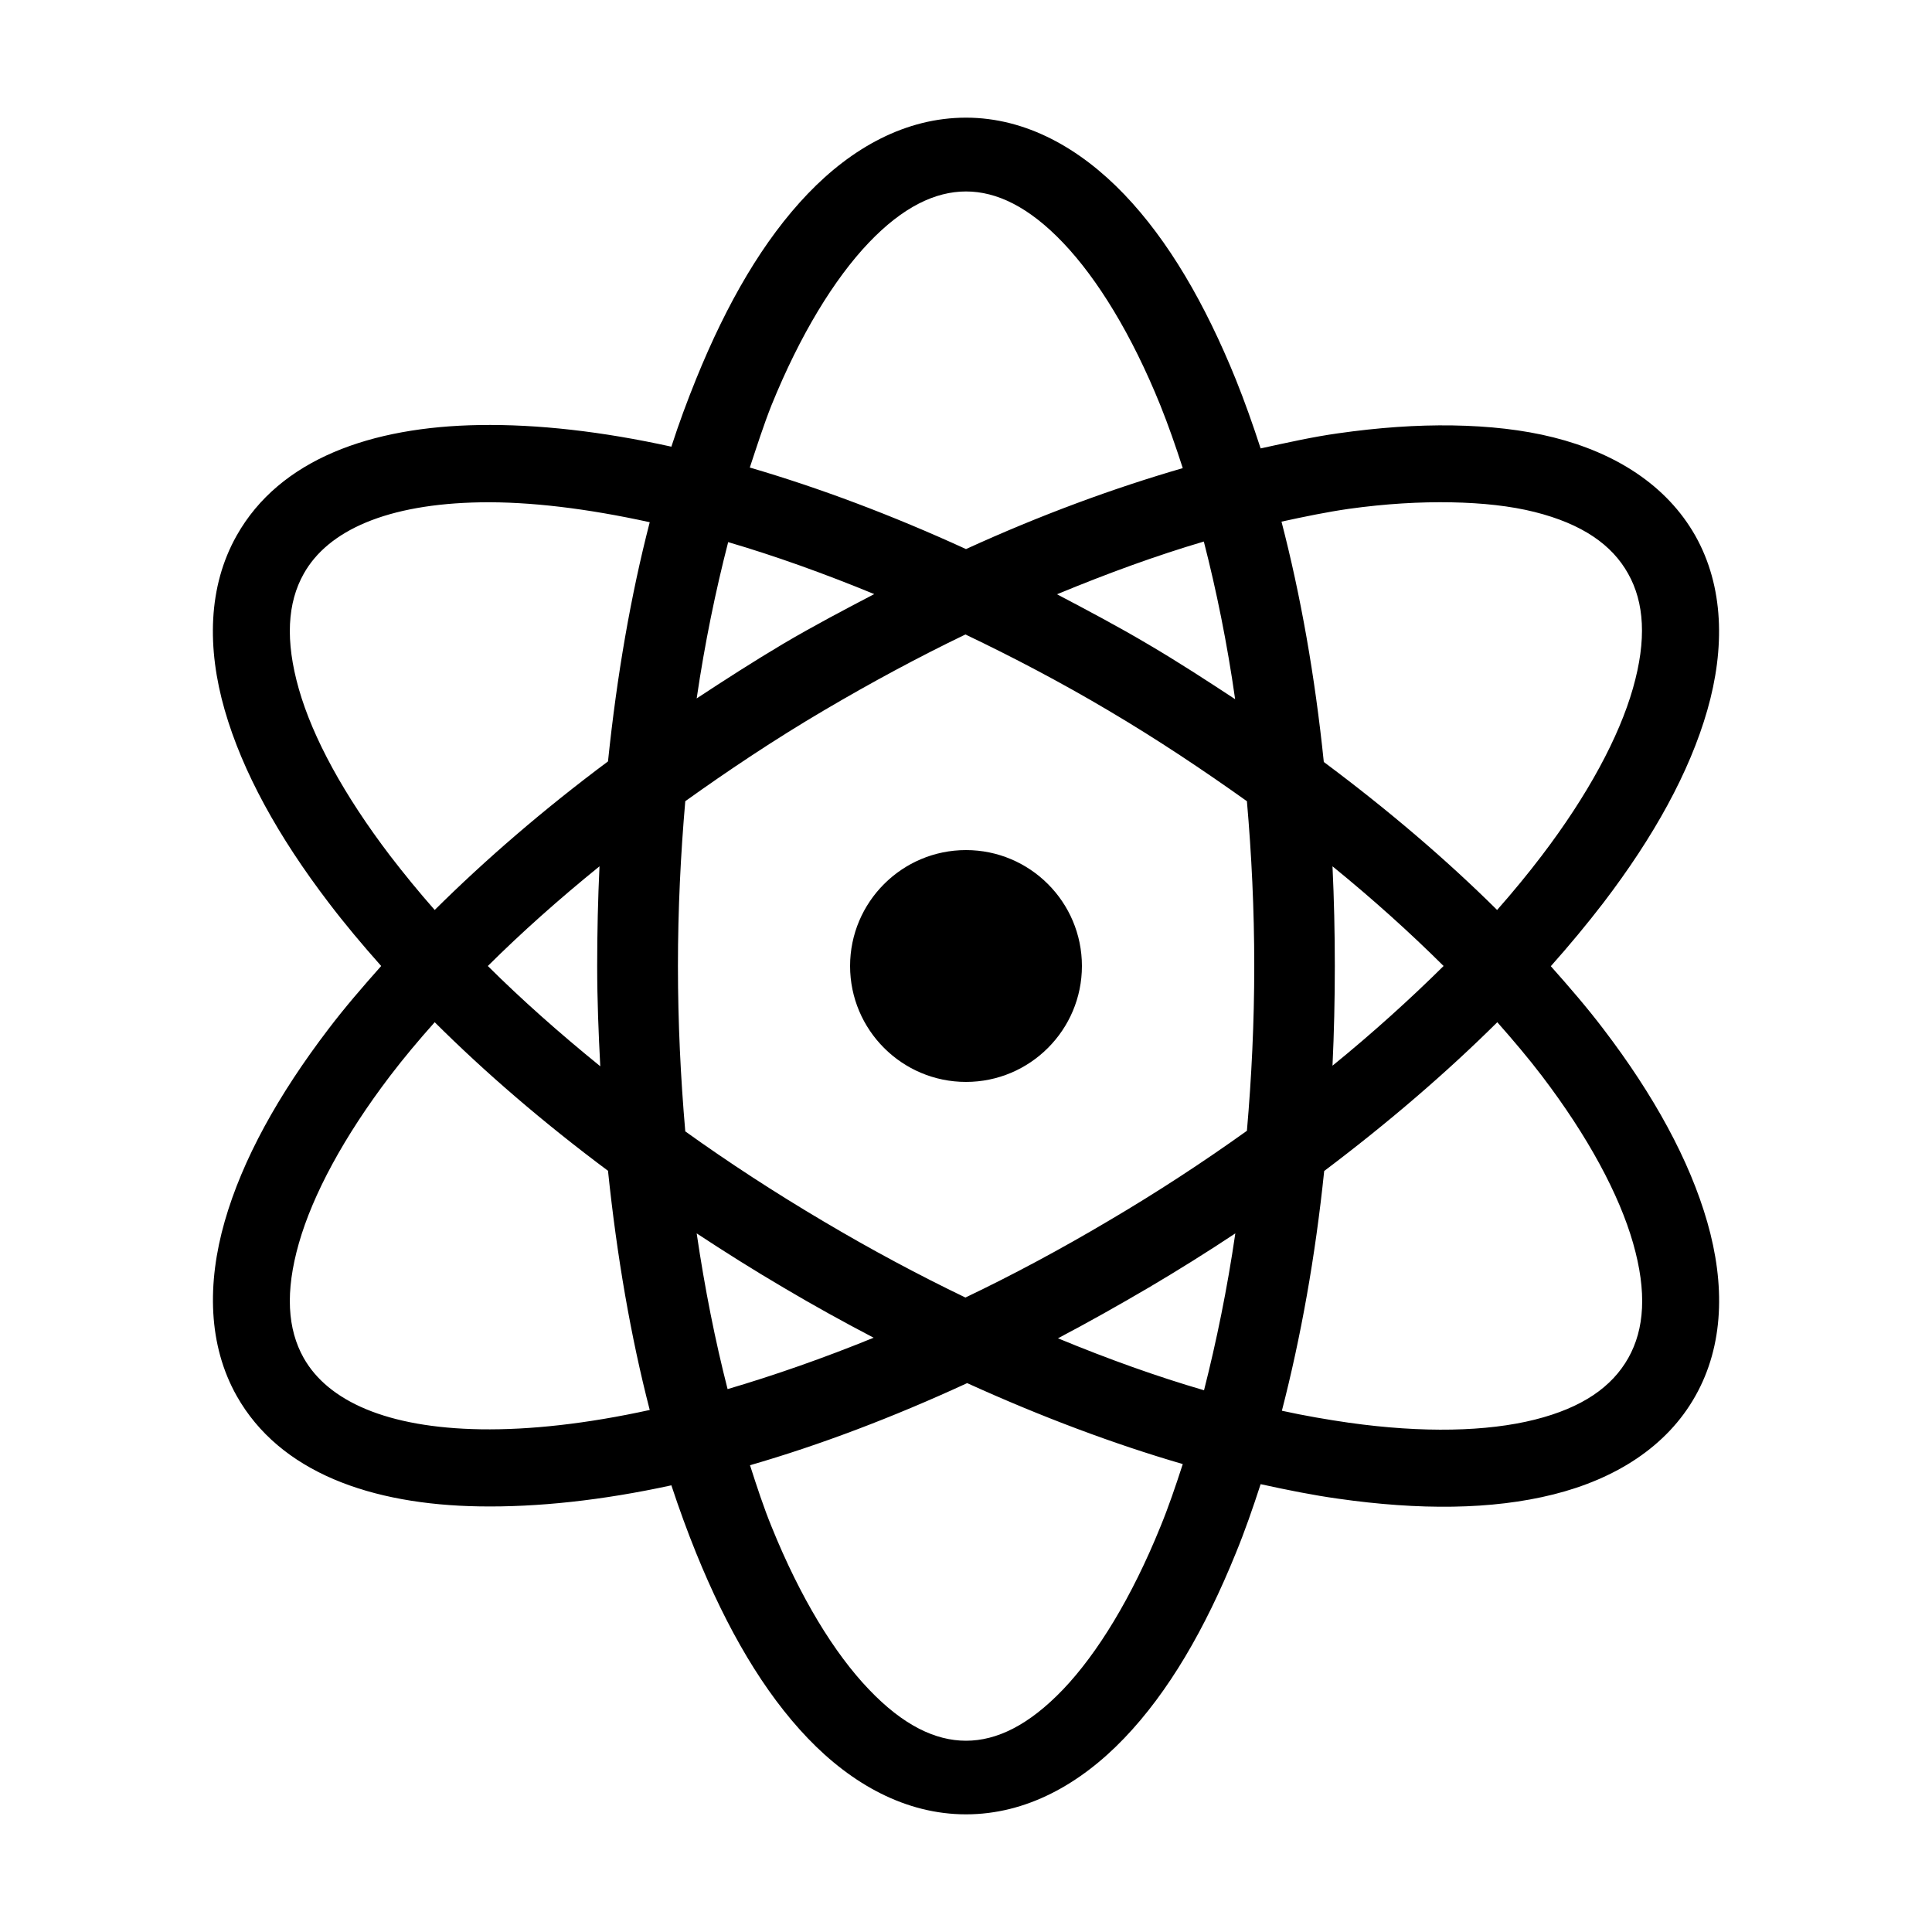 <?xml version="1.0" encoding="utf-8"?>
<!-- Generator: Adobe Illustrator 25.2.0, SVG Export Plug-In . SVG Version: 6.00 Build 0)  -->
<svg version="1.1" id="Layer_1" xmlns="http://www.w3.org/2000/svg" xmlns:xlink="http://www.w3.org/1999/xlink" x="0px" y="0px"
	 viewBox="0 0 100 100" style="enable-background:new 0 0 100 100;" xml:space="preserve">
<path d="M50,6.09c-3.11,0-5.9,1.55-8.19,3.94s-4.18,5.64-5.78,9.59c-0.45,1.11-0.89,2.29-1.28,3.5c-3.58-0.79-6.93-1.17-9.94-1.12
	c-5.6,0.09-10.33,1.76-12.56,5.72c-1.49,2.64-1.54,5.83-0.62,9.03s2.77,6.55,5.38,9.97c0.82,1.08,1.75,2.19,2.72,3.28
	c-0.97,1.09-1.9,2.17-2.72,3.25c-2.61,3.42-4.46,6.76-5.38,9.97c-0.92,3.21-0.86,6.4,0.62,9.03c2.23,3.96,6.96,5.63,12.56,5.72
	c3,0.05,6.36-0.31,9.94-1.09c0.4,1.21,0.83,2.39,1.28,3.5c1.6,3.95,3.5,7.21,5.78,9.59s5.08,3.94,8.19,3.94s5.9-1.55,8.19-3.94
	s4.18-5.64,5.78-9.59c0.46-1.12,0.88-2.33,1.28-3.56c1.37,0.3,2.71,0.57,4,0.75c4.2,0.6,7.97,0.58,11.16-0.22
	c3.19-0.8,5.86-2.46,7.34-5.09c1.49-2.64,1.54-5.79,0.62-9s-2.77-6.58-5.38-10c-0.82-1.08-1.75-2.16-2.72-3.25
	c0.97-1.09,1.89-2.2,2.72-3.28c2.61-3.42,4.46-6.76,5.38-9.97s0.86-6.4-0.62-9.03c-1.49-2.63-4.15-4.29-7.34-5.09
	c-1.59-0.4-3.35-0.59-5.22-0.62c-1.87-0.03-3.84,0.11-5.94,0.41c-1.29,0.18-2.63,0.48-4,0.78c-0.4-1.23-0.83-2.44-1.28-3.56
	c-1.6-3.95-3.5-7.21-5.78-9.59S53.11,6.09,50,6.09z M50,9.91c1.58,0,3.25,0.79,5.03,2.66s3.55,4.75,5.03,8.41
	c0.41,1.02,0.79,2.11,1.16,3.25c-3.59,1.04-7.37,2.43-11.22,4.19c-3.84-1.76-7.6-3.17-11.19-4.22c0.37-1.12,0.72-2.21,1.12-3.22
	c1.48-3.65,3.25-6.54,5.03-8.41S48.42,9.91,50,9.91z M24.88,26c2.55-0.04,5.51,0.32,8.75,1.03c-0.98,3.79-1.7,7.94-2.16,12.38
	c-3.34,2.49-6.34,5.08-8.97,7.69c-0.83-0.94-1.61-1.9-2.31-2.81c-2.39-3.14-4-6.1-4.72-8.62c-0.72-2.52-0.59-4.48,0.25-5.97
	C16.97,27.46,20.03,26.08,24.88,26z M75.12,26c1.62,0.03,3.08,0.19,4.31,0.5c2.47,0.62,4.01,1.7,4.84,3.19
	c0.84,1.49,0.97,3.42,0.25,5.94s-2.33,5.52-4.72,8.66c-0.7,0.92-1.48,1.87-2.31,2.81c-2.62-2.6-5.63-5.17-8.97-7.66
	c-0.46-4.46-1.2-8.63-2.19-12.44c1.19-0.26,2.36-0.5,3.47-0.66C71.73,26.07,73.51,25.97,75.12,26z M62.31,28.03
	c0.65,2.53,1.21,5.27,1.62,8.16c-1.46-0.96-2.95-1.93-4.5-2.84c-1.57-0.93-3.16-1.77-4.72-2.59C57.34,29.67,59.87,28.75,62.31,28.03
	z M37.69,28.06c2.42,0.71,4.96,1.62,7.56,2.69c-1.55,0.81-3.13,1.64-4.69,2.56c-1.55,0.92-3.04,1.88-4.5,2.84
	C36.48,33.29,37.04,30.58,37.69,28.06z M49.97,32.84c2.45,1.17,4.93,2.47,7.41,3.94c2.52,1.49,4.9,3.08,7.16,4.69
	c0.24,2.75,0.38,5.6,0.38,8.53c0,2.93-0.14,5.78-0.38,8.53c-2.25,1.61-4.63,3.17-7.16,4.66c-2.48,1.47-4.96,2.8-7.41,3.97
	c-2.43-1.17-4.88-2.48-7.34-3.94c-2.52-1.49-4.9-3.04-7.16-4.66c-0.24-2.76-0.38-5.62-0.38-8.56c0-2.93,0.14-5.78,0.38-8.53
	c2.25-1.61,4.63-3.2,7.16-4.69C45.09,35.33,47.54,34.01,49.97,32.84z M50,44c-3.31,0-6,2.69-6,6s2.69,6,6,6s6-2.69,6-6
	S53.31,44,50,44z M31.03,44.84c-0.08,1.69-0.12,3.41-0.12,5.16c0,1.76,0.07,3.48,0.16,5.19C28.95,53.47,27,51.74,25.25,50
	C26.99,48.27,28.92,46.55,31.03,44.84z M68.97,44.84c2.1,1.71,4.01,3.43,5.75,5.16c-1.74,1.72-3.65,3.45-5.75,5.16
	c0.08-1.69,0.12-3.41,0.12-5.16C69.09,48.25,69.05,46.54,68.97,44.84z M22.5,52.91c2.62,2.61,5.63,5.2,8.97,7.69
	c0.46,4.43,1.18,8.59,2.16,12.38c-3.24,0.71-6.2,1.04-8.75,1c-4.85-0.08-7.9-1.46-9.16-3.69c-0.84-1.49-0.97-3.42-0.25-5.94
	c0.72-2.52,2.33-5.52,4.72-8.66C20.89,54.77,21.67,53.84,22.5,52.91z M77.5,52.91c0.83,0.94,1.61,1.86,2.31,2.78
	c2.39,3.14,4,6.14,4.72,8.66c0.72,2.52,0.59,4.45-0.25,5.94c-0.84,1.49-2.37,2.57-4.84,3.19c-2.47,0.62-5.78,0.7-9.62,0.16
	c-1.11-0.16-2.28-0.36-3.47-0.62c0.98-3.8,1.73-7.96,2.19-12.41C71.87,58.1,74.88,55.51,77.5,52.91z M36.06,63.84
	c1.46,0.96,2.95,1.9,4.5,2.81c1.55,0.92,3.11,1.78,4.66,2.59c-2.6,1.06-5.15,1.95-7.56,2.66C37.02,69.4,36.48,66.7,36.06,63.84z
	 M63.94,63.84c-0.42,2.88-0.98,5.6-1.62,8.12c-2.43-0.71-4.95-1.61-7.56-2.69c1.56-0.82,3.12-1.7,4.69-2.62
	C60.99,65.74,62.48,64.81,63.94,63.84z M50.06,71.59c3.83,1.74,7.59,3.15,11.16,4.19c-0.37,1.14-0.74,2.23-1.16,3.25
	c-1.48,3.65-3.25,6.54-5.03,8.41c-1.79,1.87-3.45,2.66-5.03,2.66s-3.25-0.79-5.03-2.66c-1.79-1.87-3.55-4.75-5.03-8.41
	c-0.41-1-0.76-2.07-1.12-3.19C42.42,74.8,46.2,73.37,50.06,71.59z"/>
</svg>
